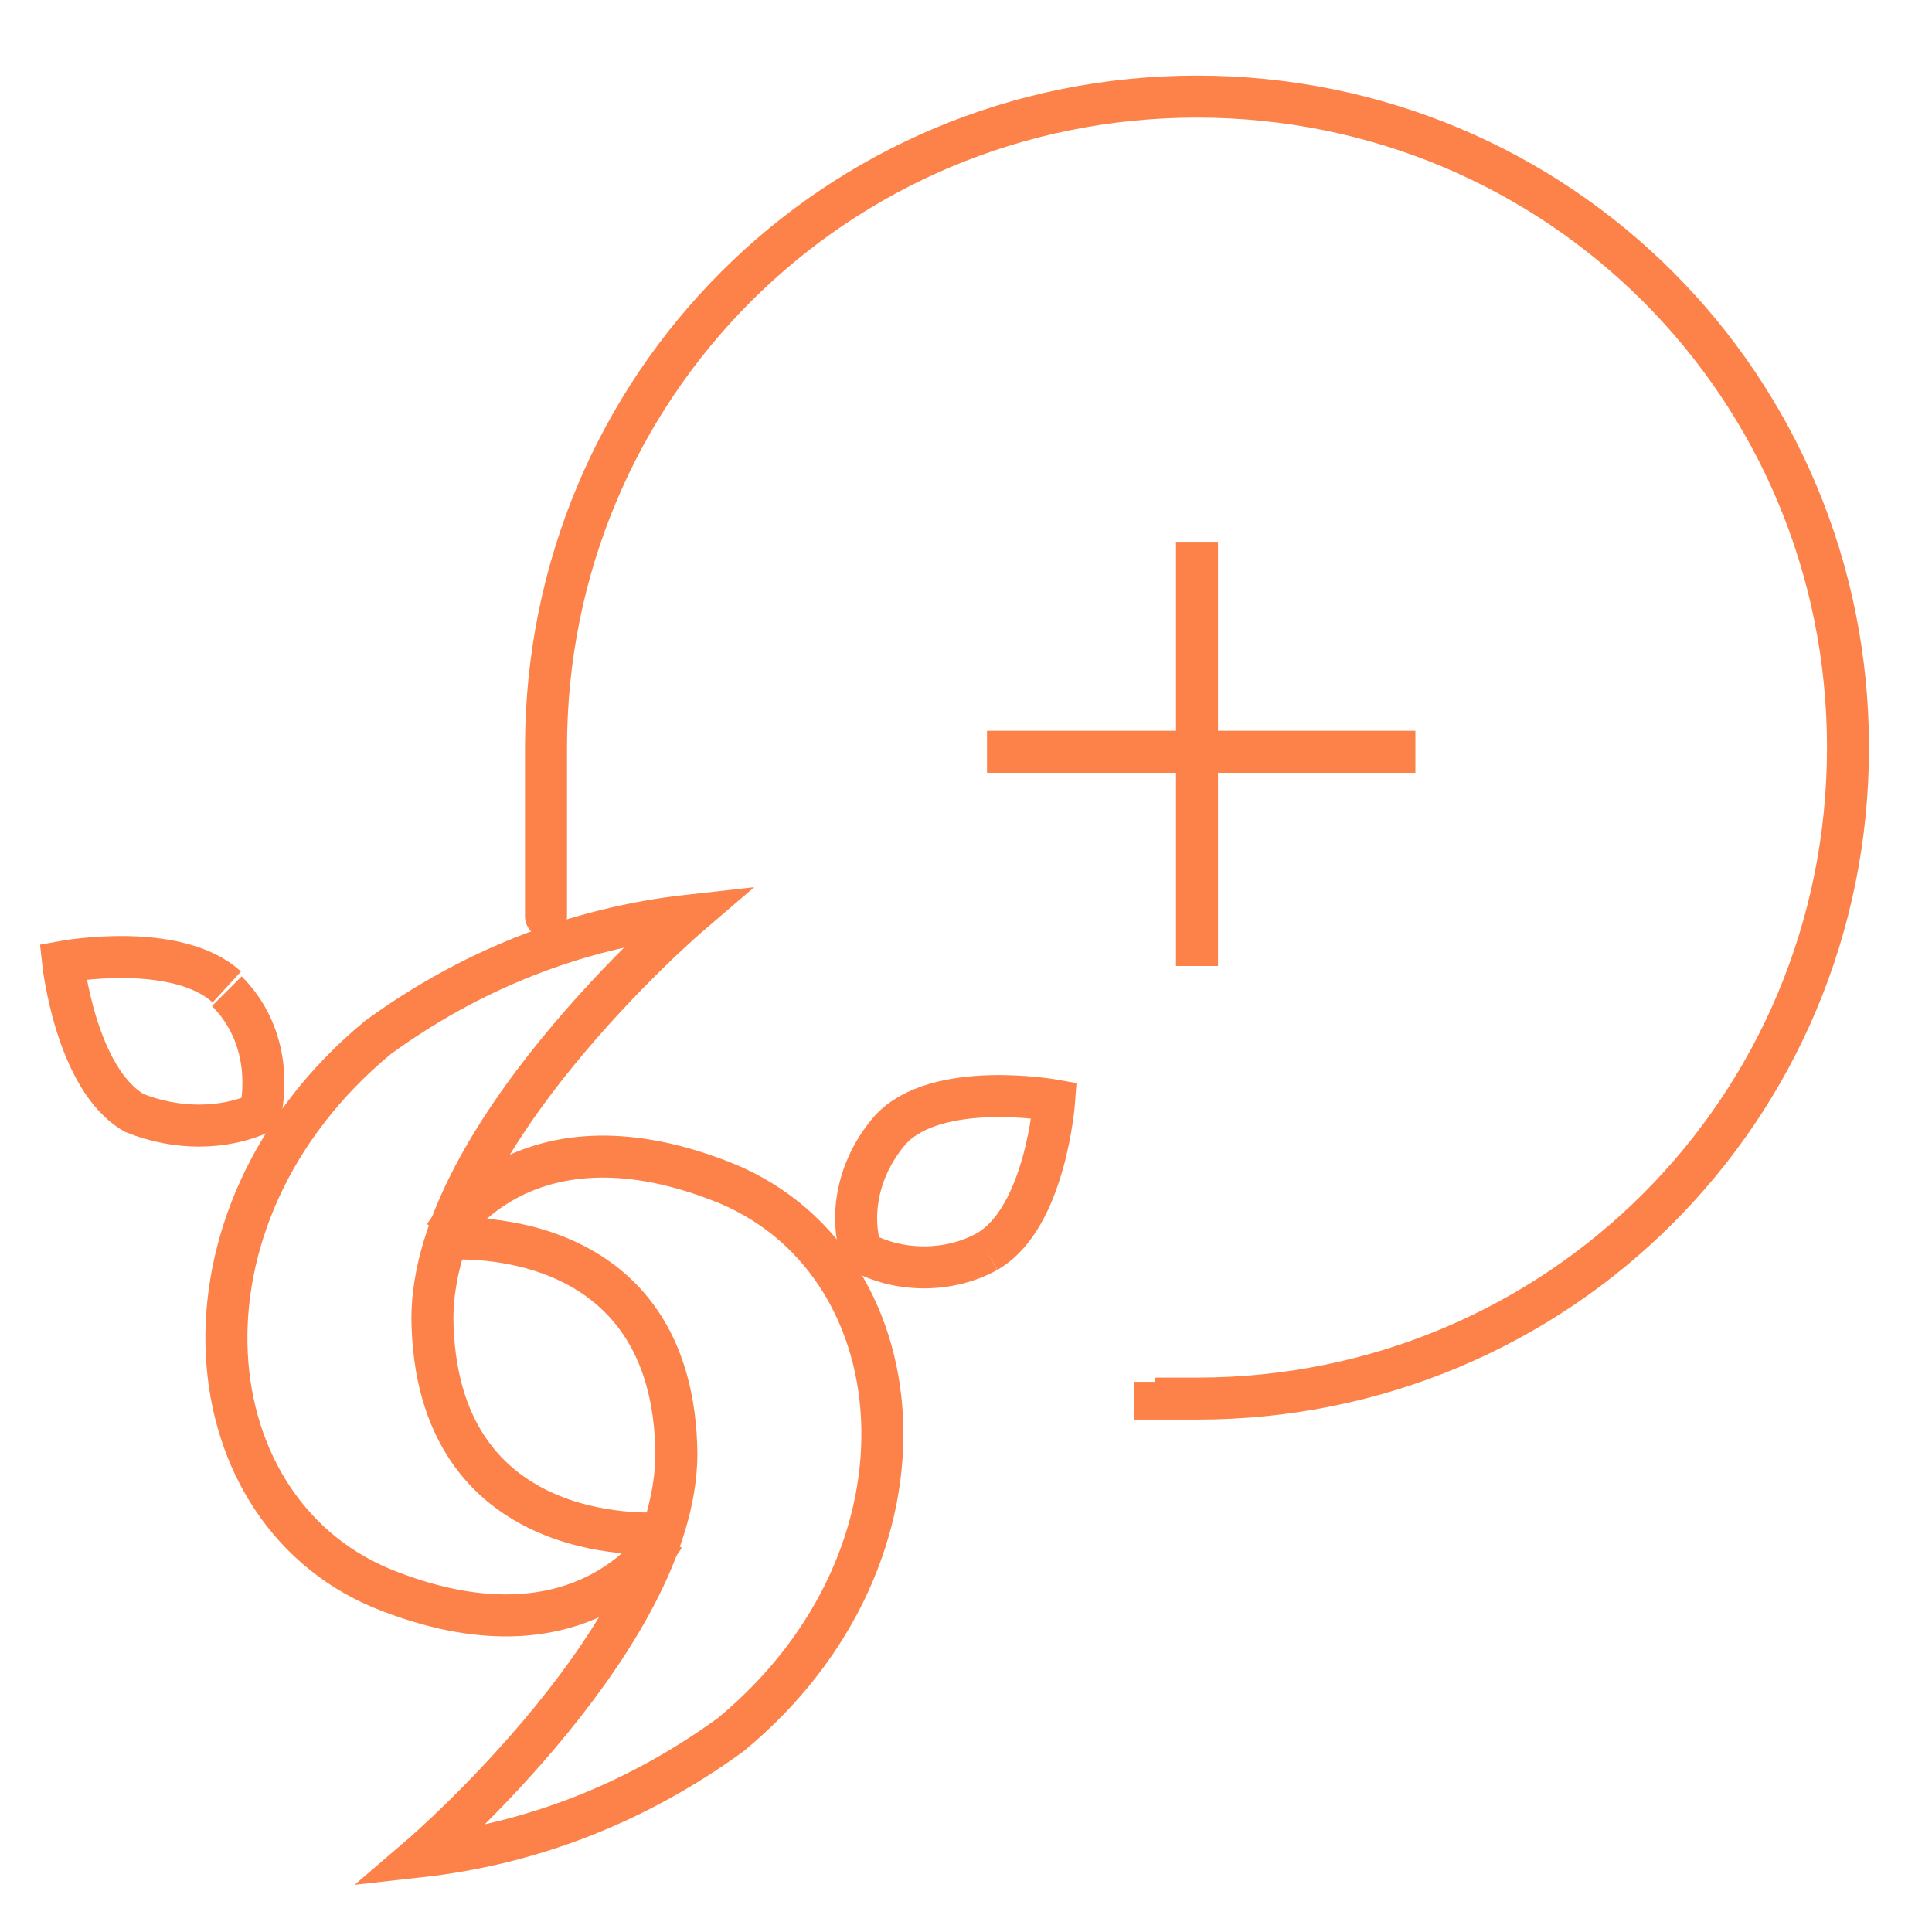 <?xml version="1.0" encoding="UTF-8"?>
<svg id="_レイヤー_1" data-name="レイヤー 1" xmlns="http://www.w3.org/2000/svg" version="1.1" viewBox="0 0 46 46">
  <defs>
    <style>
      .cls-1, .cls-2 {
        fill: none;
        stroke: #fc824a;
      }

      .cls-2 {
        stroke-miterlimit: 10;
      }
    </style>
  </defs>
  <g id="_グループ_3215" data-name="グループ 3215">
    <g id="_グループ_3001" data-name="グループ 3001">
      <g id="_グループ_2856" data-name="グループ 2856">
        <line id="_線_200" data-name="線 200" class="cls-2" x1="33.7" y1="17.9" x2="23.5" y2="17.9"/>
        <line id="_線_279" data-name="線 279" class="cls-2" x1="28.5" y1="23" x2="28.5" y2="12.9"/>
      </g>
    </g>
    <g id="_グループ_3000" data-name="グループ 3000">
      <path class="cls-1" d="M27.5,32.9c0,.2,0,.3,0,.4.3,0,.7,0,1,0,8.6,0,15.5-6.9,15.5-15.5s-6.9-15.5-15.5-15.5-15.5,6.9-15.5,15.5,0,.7,0,1c.2,0,.3,0,.4,0"/>
      <g id="_グループ_2999" data-name="グループ 2999">
        <path id="_パス_2517" data-name="パス 2517" class="cls-1" d="M15.8,36.6s-1.8,3.1-6.5,1.3c-4.8-1.8-5.5-8.9-.3-13.2,2.2-1.6,4.7-2.6,7.4-2.9,0,0-6.3,5.4-6.1,9.8.2,5.4,5.5,4.9,5.5,4.9"/>
        <path id="_パス_2518" data-name="パス 2518" class="cls-1" d="M10.6,29.4s1.8-3.1,6.5-1.3c4.8,1.8,5.5,8.9.3,13.2-2.2,1.6-4.7,2.6-7.4,2.9,0,0,6.3-5.4,6.1-9.8-.2-5.4-5.5-4.9-5.5-4.9"/>
        <path id="_パス_2519" data-name="パス 2519" class="cls-1" d="M5.4,23.5c-1.2-1.1-3.9-.6-3.9-.6,0,0,.3,2.8,1.7,3.6,1,.4,2.1.4,3,0,.2-1,0-2.1-.8-2.9"/>
        <path id="_パス_2520" data-name="パス 2520" class="cls-1" d="M23.5,29.8c1.4-.8,1.6-3.6,1.6-3.6,0,0-2.8-.5-3.9.7-.7.8-1,1.9-.7,2.9.9.5,2.1.5,3,0"/>
      </g>
    </g>
  </g>
</svg>